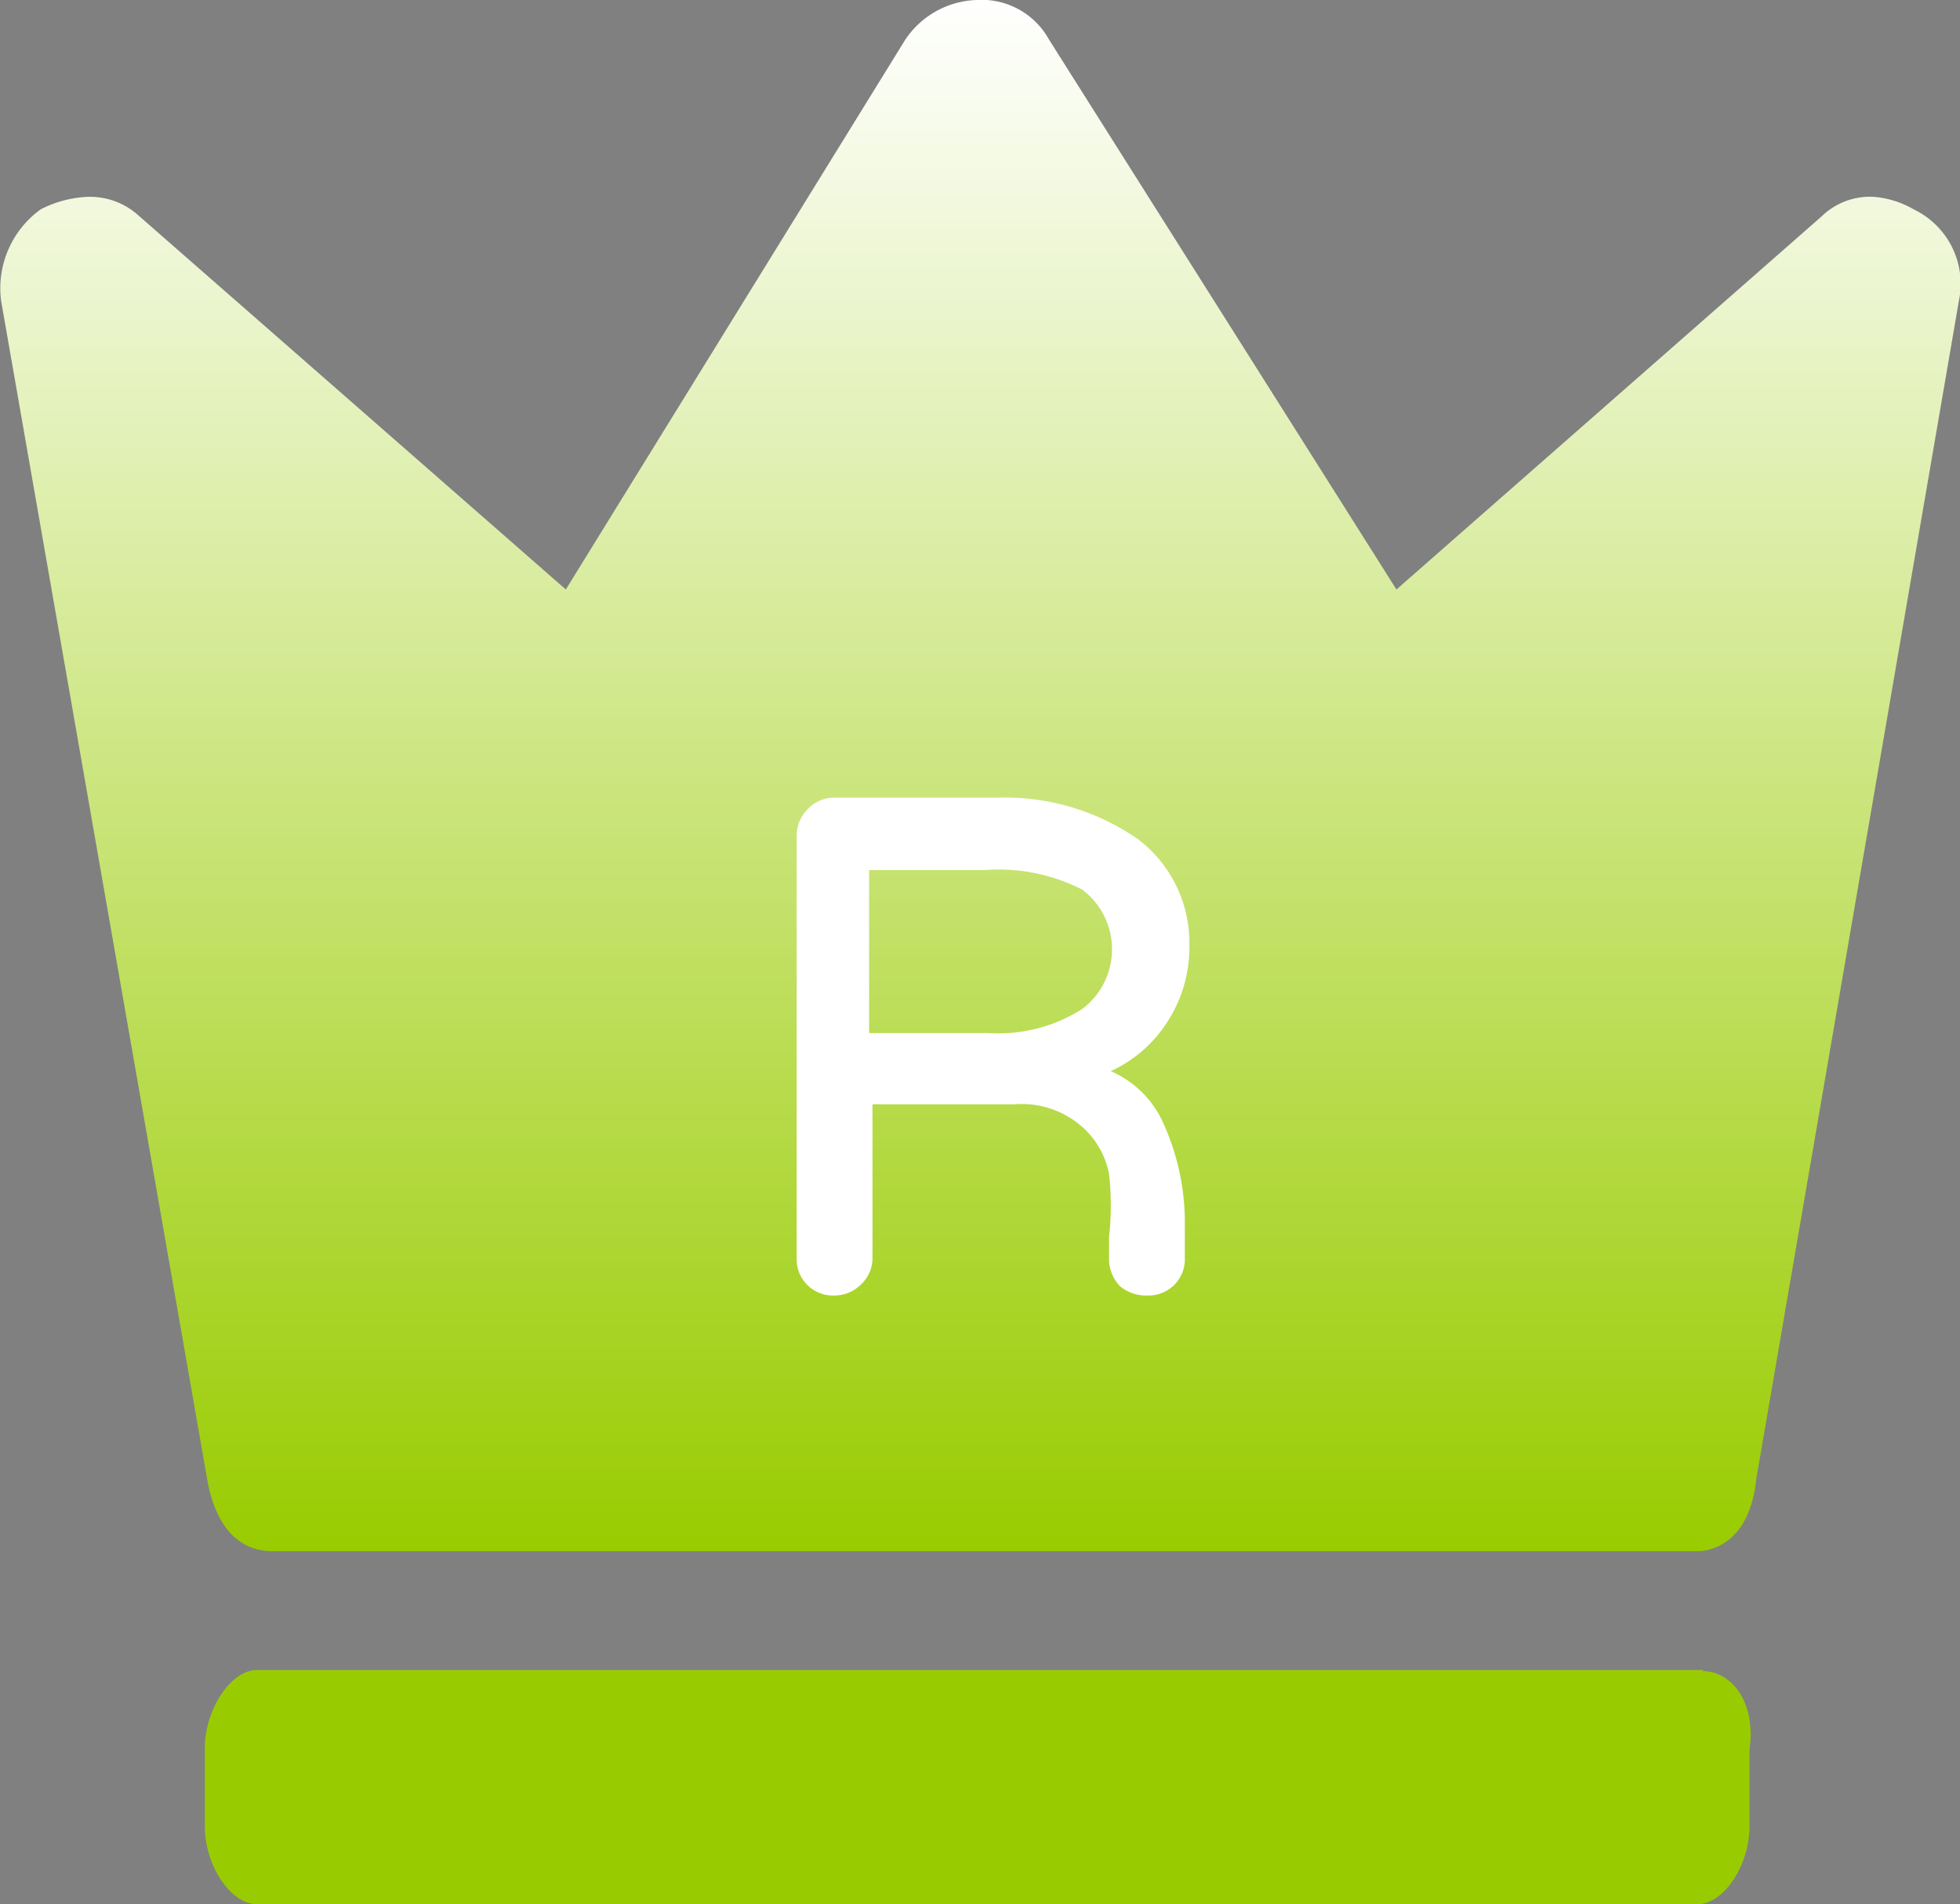 <svg id="图层_1" data-name="图层 1" xmlns="http://www.w3.org/2000/svg" xmlns:xlink="http://www.w3.org/1999/xlink" viewBox="0 0 17.32 16.83"><rect x="0" y="0" width="17.32" height="16.83" fill="#808080" stroke="none"/><defs><style>.cls-1{fill:url(#未命名的渐变_8);}.cls-2{fill:#9c0;}.cls-3{fill:#fff;stroke:#fff;stroke-miterlimit:10;stroke-width:0.1px;}</style><linearGradient id="未命名的渐变_8" x1="12.83" y1="3.54" x2="12.83" y2="17.25" gradientUnits="userSpaceOnUse"><stop offset="0" stop-color="#fff"/><stop offset="1" stop-color="#9c0"/></linearGradient></defs><title>品牌总部</title><path d="M14.94,18.53" transform="translate(-4.17 -3.54)"/><path class="cls-1" d="M21.08,5.39a.83.83,0,0,0-.35-.11.61.61,0,0,0-.46.17l-3.76,3.3L13.44,3.89a.68.68,0,0,0-.64-.35.79.79,0,0,0-.63.35l-3,4.86L5.4,5.45a.64.64,0,0,0-.46-.17,1,1,0,0,0-.41.11.86.86,0,0,0-.35.81L6,16.61c.06.35.23.64.58.64H19.17c.11,0,.46-.06.52-.64L21.48,6.2a.73.73,0,0,0-.4-.81Z" transform="translate(-4.17 -3.54)"/><path class="cls-2" d="M19.22,18.3H6.44c-.23,0-.46.35-.46.69v.69c0,.35.23.69.46.69H19.17c.23,0,.46-.34.46-.69V19c.06-.43-.17-.69-.41-.69Z" transform="translate(-4.17 -3.54)"/><path class="cls-3" d="M14.41,13.5a2.07,2.07,0,0,1,.18.88v.28a.27.27,0,0,1-.28.28.31.31,0,0,1-.21-.07.3.3,0,0,1-.08-.21v-.18a2.57,2.57,0,0,0,0-.57.79.79,0,0,0-.28-.47.85.85,0,0,0-.6-.19H11.83v1.41a.27.27,0,0,1-.09.2.28.28,0,0,1-.2.08.27.27,0,0,1-.28-.28V10.93a.28.28,0,0,1,.08-.2.27.27,0,0,1,.2-.09H13A2,2,0,0,1,14.2,11a1.1,1.1,0,0,1,.43.91,1.16,1.16,0,0,1-.21.67,1.12,1.12,0,0,1-.58.43A.85.85,0,0,1,14.41,13.5Zm-.65-1a.71.71,0,0,0,0-1.14,1.67,1.67,0,0,0-.89-.18h-1c-.05,0-.07,0-.07.07v1.47h1.1A1.43,1.43,0,0,0,13.76,12.5Z" transform="translate(-4.17 -3.54)"/></svg>